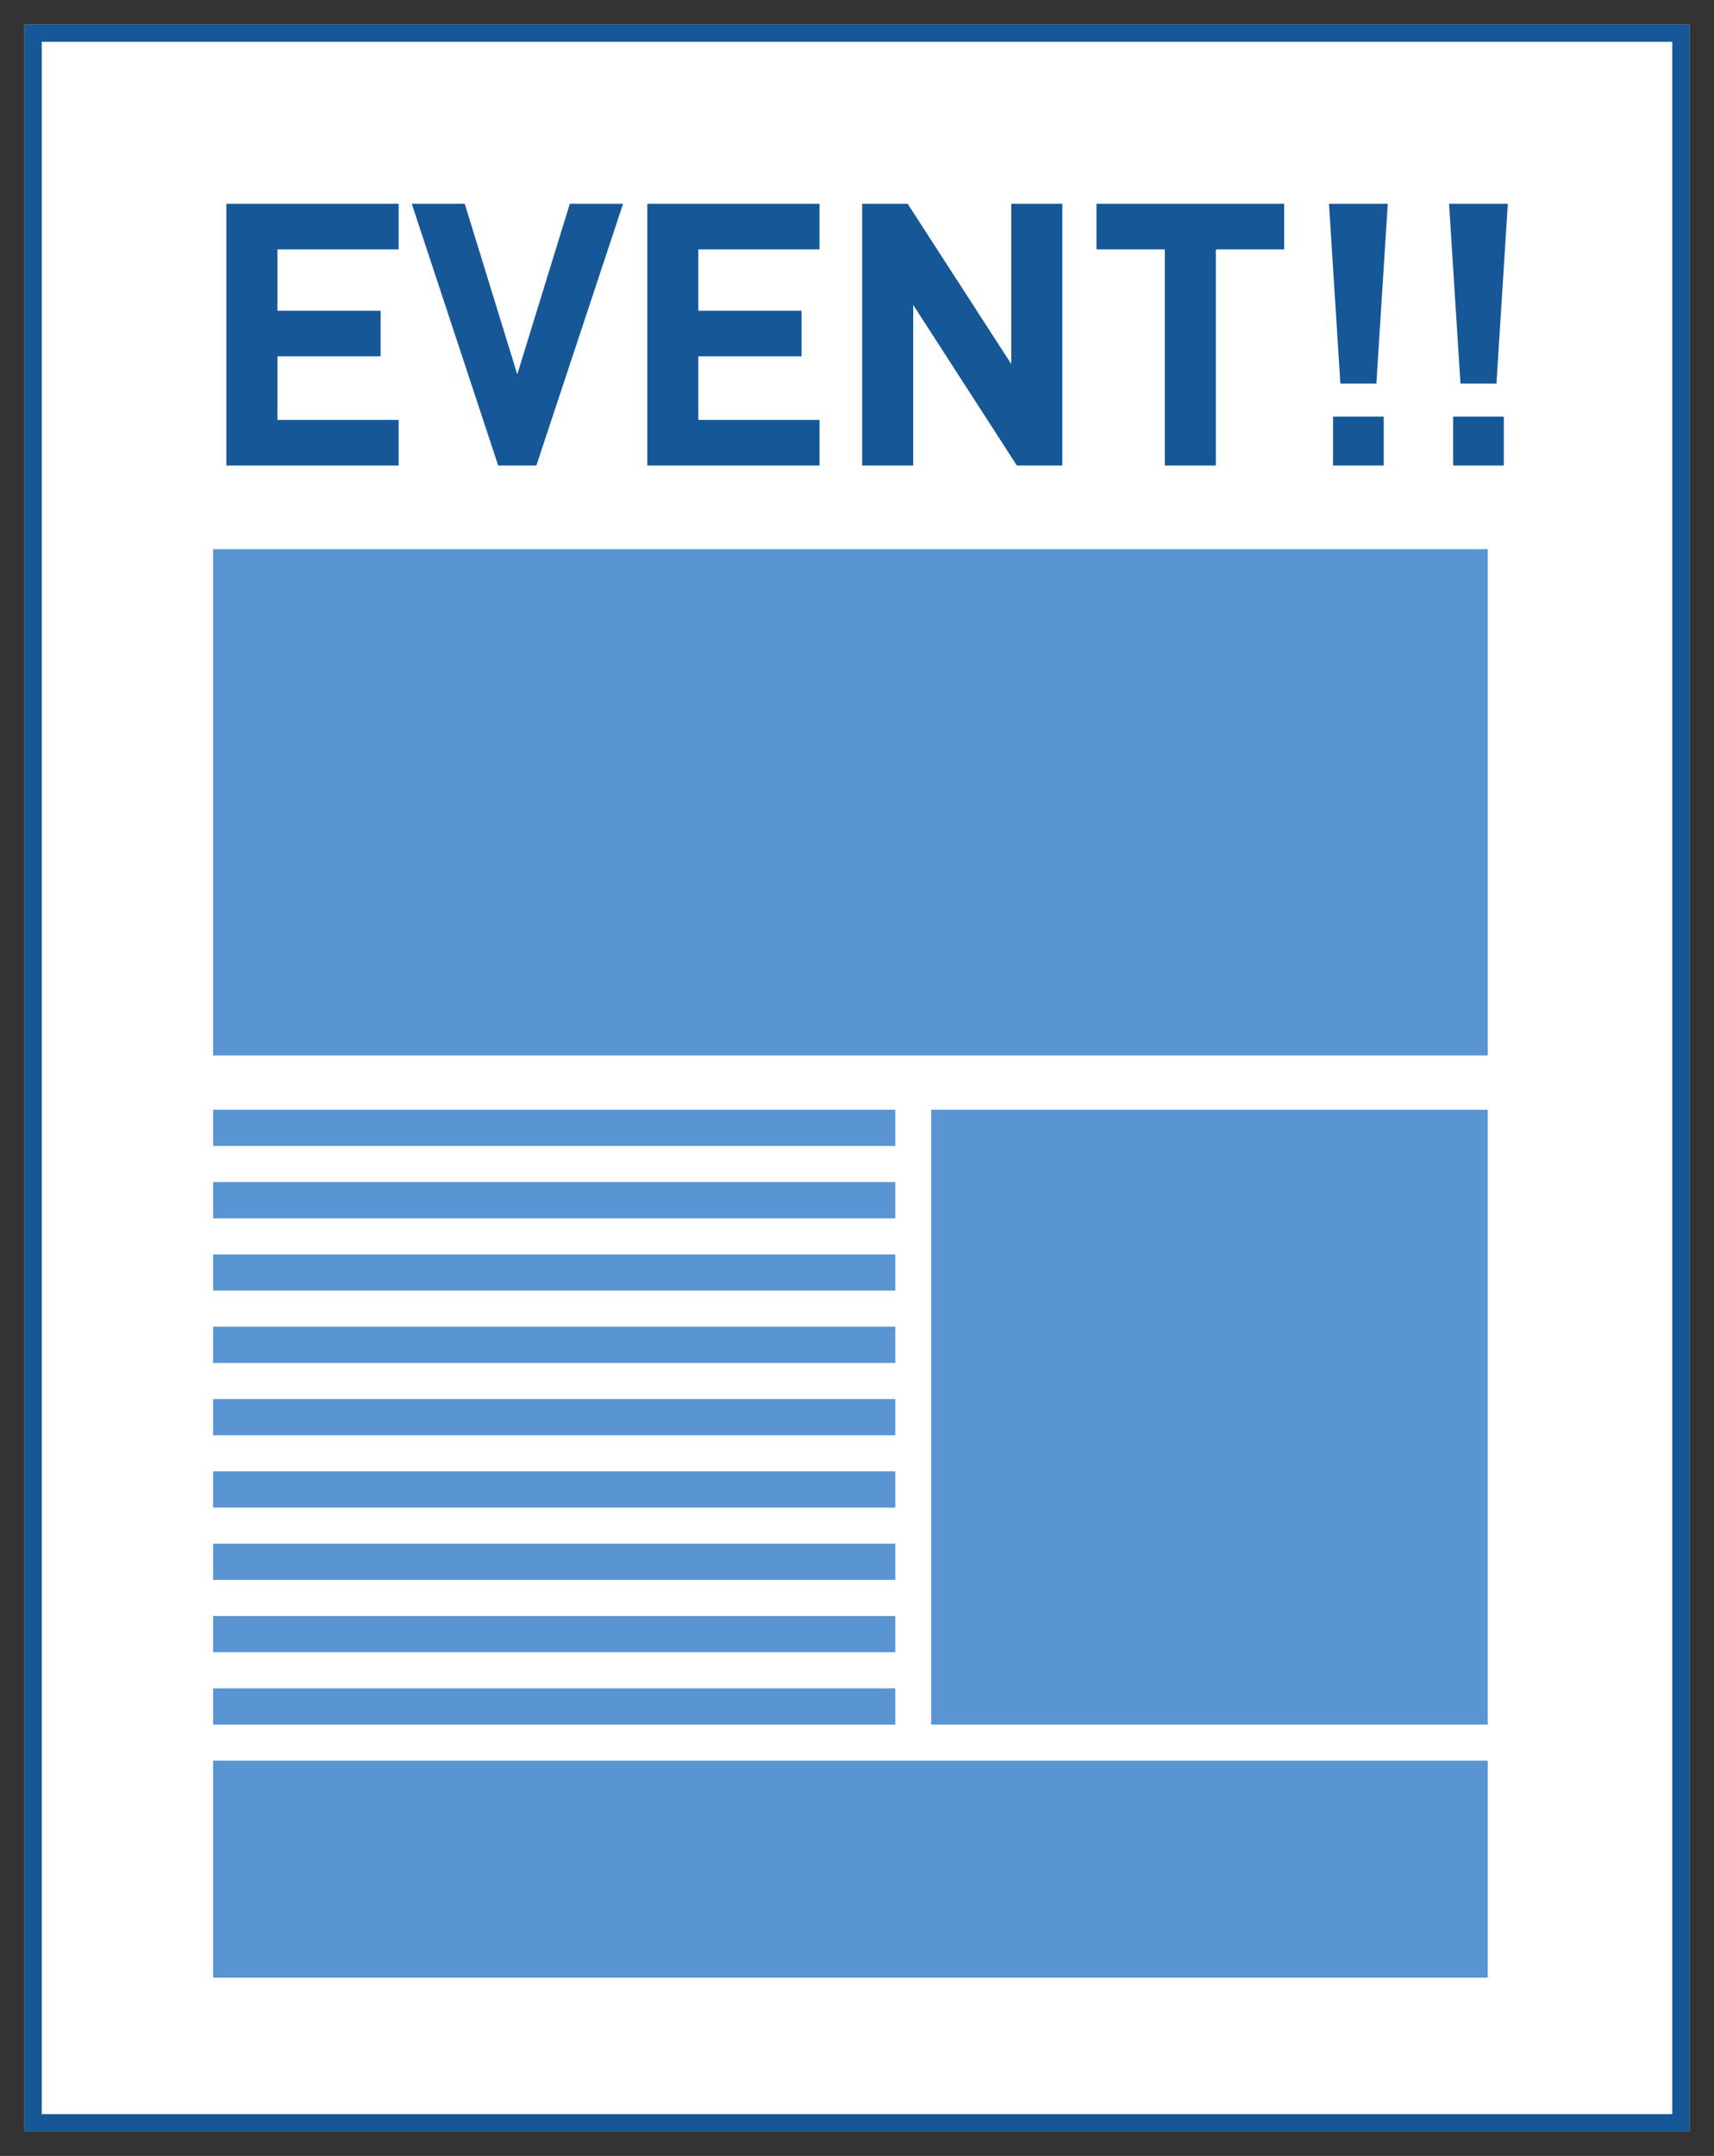 <svg xmlns="http://www.w3.org/2000/svg" xmlns:xlink="http://www.w3.org/1999/xlink" width="99.432" height="125" viewBox="0 0 99.432 125">
  <rect x="0" y="0" width="99.432" height="125" fill="#333333" stroke="none"/>
  <defs>
    <clipPath id="clip-path">
      <rect id="長方形_303090" data-name="長方形 303090" width="99.432" height="125" fill="#9e0000"/>
    </clipPath>
  </defs>
  <g id="マスクグループ_111" data-name="マスクグループ 111" clip-path="url(#clip-path)">
    <g id="グループ_561883" data-name="グループ 561883" transform="translate(1.421 1.421)">
      <g id="長方形_303095" data-name="長方形 303095" transform="translate(0)" fill="#fff" stroke="#165798" stroke-width="1">
        <rect width="96.591" height="122.159" stroke="none"/>
        <rect x="0.5" y="0.5" width="95.591" height="121.159" fill="none"/>
      </g>
      <g id="グループ_561892" data-name="グループ 561892" transform="translate(10.942 10.398)">
        <path id="パス_4758" data-name="パス 4758" d="M0,0H73.941V29.355H0Z" transform="translate(0 20.023)" fill="#5895d2"/>
        <path id="パス_4760" data-name="パス 4760" d="M0,0H73.941V12.581H0Z" transform="translate(0 90.265)" fill="#5895d2"/>
        <path id="パス_4761" data-name="パス 4761" d="M0,0H39.574V2.1H0Z" transform="translate(0 52.525)" fill="#5895d2"/>
        <path id="パス_4761-2" data-name="パス 4761" d="M0,0H39.574V2.1H0Z" transform="translate(0 56.718)" fill="#5895d2"/>
        <path id="パス_4761-3" data-name="パス 4761" d="M0,0H39.574V2.1H0Z" transform="translate(0 60.912)" fill="#5895d2"/>
        <path id="パス_4761-4" data-name="パス 4761" d="M0,0H39.574V2.1H0Z" transform="translate(0 65.105)" fill="#5895d2"/>
        <path id="パス_4761-5" data-name="パス 4761" d="M0,0H39.574V2.1H0Z" transform="translate(0 69.298)" fill="#5895d2"/>
        <path id="パス_4761-6" data-name="パス 4761" d="M0,0H39.574V2.1H0Z" transform="translate(0 73.492)" fill="#5895d2"/>
        <path id="パス_4761-7" data-name="パス 4761" d="M0,0H39.574V2.1H0Z" transform="translate(0 77.685)" fill="#5895d2"/>
        <path id="パス_4761-8" data-name="パス 4761" d="M0,0H39.574V2.1H0Z" transform="translate(0 81.879)" fill="#5895d2"/>
        <path id="パス_4761-9" data-name="パス 4761" d="M0,0H39.574V2.1H0Z" transform="translate(0 86.074)" fill="#5895d2"/>
        <path id="パス_4759" data-name="パス 4759" d="M0,0H32.284V35.645H0Z" transform="translate(41.656 52.525)" fill="#5895d2"/>
        <path id="パス_4836" data-name="パス 4836" d="M11.238,4.49V1.848H4.207V-1.838h5.987V-4.48H4.207V-8.038h7.031V-10.68H1.245V4.49ZM24.256-10.68H21.167L18.12-.794,15.073-10.68H12L17.012,4.49h2.216Zm11.4,15.17V1.848H28.624V-1.838h5.987V-4.48H28.624V-8.038h7.031V-10.68H25.663V4.49Zm14.084,0V-10.68H46.778v9.29l-6.009-9.29H38.127V4.49h2.962V-4.821L47.1,4.49ZM62.609-8.038V-10.68H51.721v2.642h3.963V4.49h2.962V-8.038Zm6.009-2.642H65.208L65.869-.261h2.088ZM68.383,4.49V1.657h-2.94V4.49Zm7.2-15.17H72.175L72.836-.261h2.088ZM75.35,4.49V1.657H72.41V4.49Z" transform="translate(-0.475 10.68)" fill="#165798"/>
      </g>
    </g>
  </g>
</svg>
